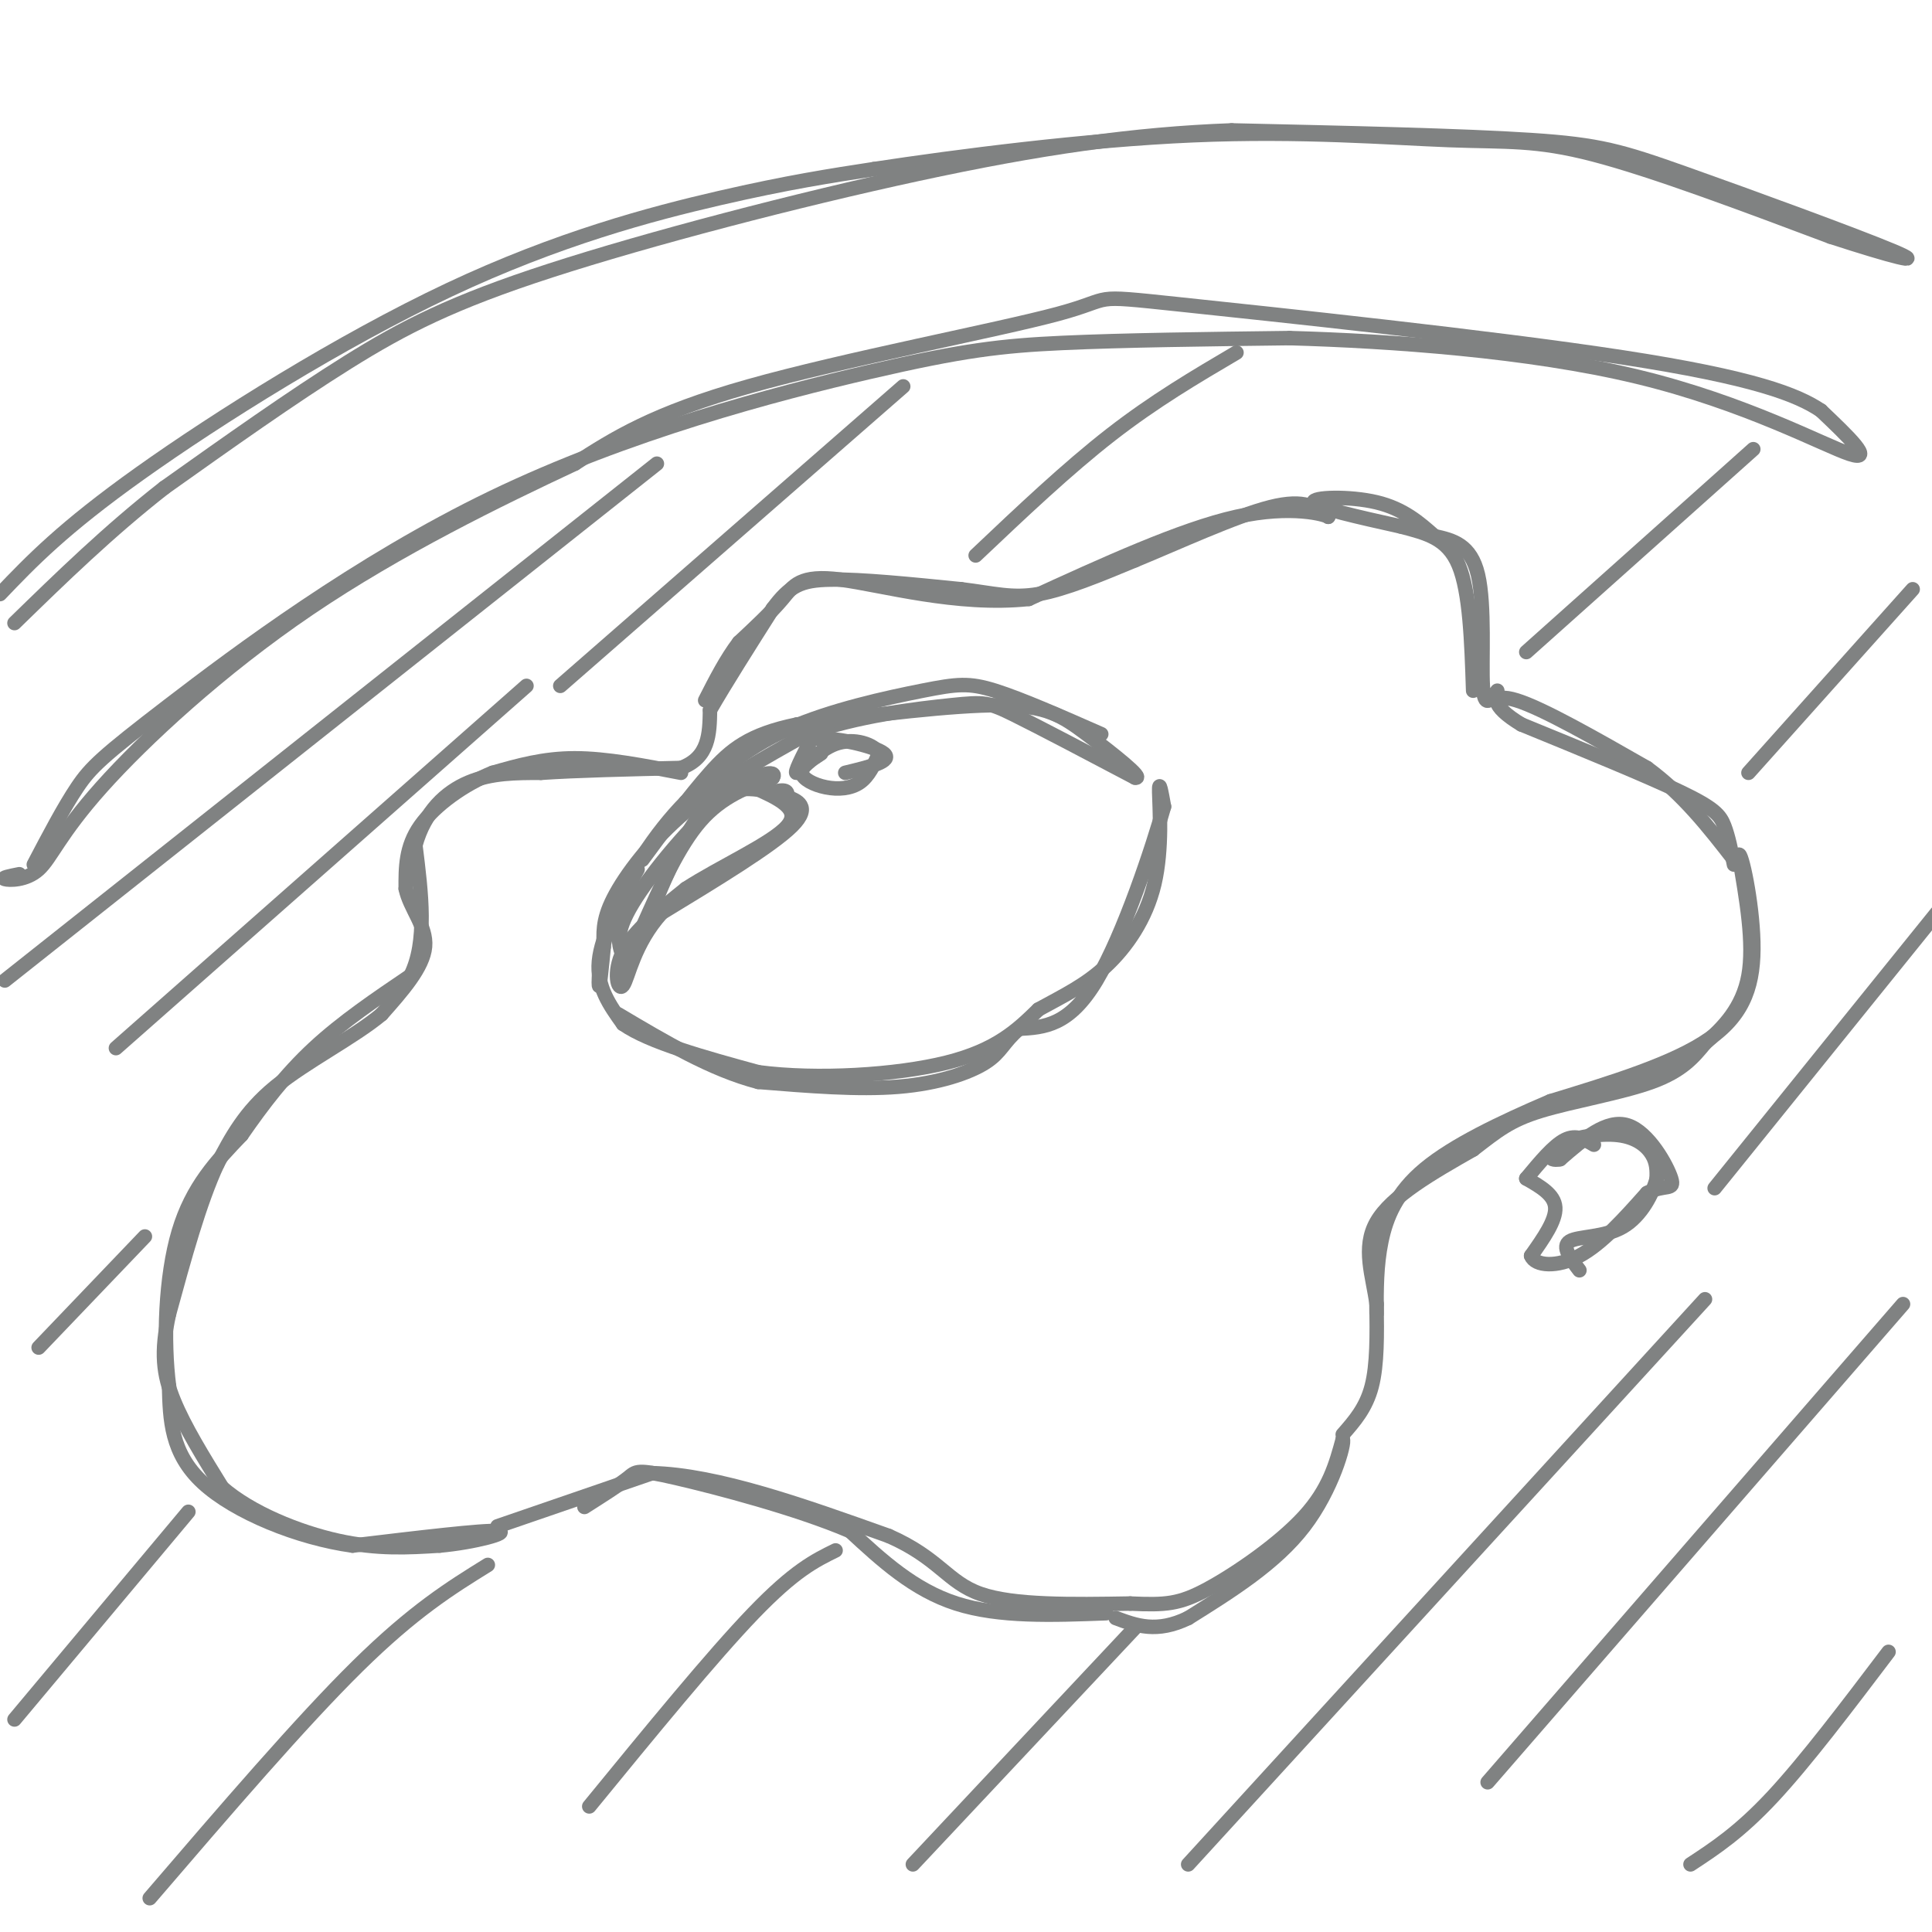 <svg viewBox='0 0 400 400' version='1.1' xmlns='http://www.w3.org/2000/svg' xmlns:xlink='http://www.w3.org/1999/xlink'><g fill='none' stroke='rgb(128,130,130)' stroke-width='3' stroke-linecap='round' stroke-linejoin='round'><path d='M228,152c-8.310,-3.655 -16.619,-7.310 -22,-9c-5.381,-1.690 -7.833,-1.417 -15,0c-7.167,1.417 -19.048,3.976 -28,8c-8.952,4.024 -14.976,9.512 -21,15'/><path d='M142,166c-6.452,6.536 -12.083,15.375 -15,23c-2.917,7.625 -3.119,14.036 -3,15c0.119,0.964 0.560,-3.518 1,-8'/><path d='M125,196c0.012,-2.619 -0.458,-5.167 2,-10c2.458,-4.833 7.845,-11.952 15,-18c7.155,-6.048 16.077,-11.024 25,-16'/><path d='M167,152c10.179,-3.798 23.125,-5.292 30,-6c6.875,-0.708 7.679,-0.631 13,2c5.321,2.631 15.161,7.815 25,13'/><path d='M235,161c2.179,0.381 -4.875,-5.167 -10,-9c-5.125,-3.833 -8.321,-5.952 -18,-6c-9.679,-0.048 -25.839,1.976 -42,4'/><path d='M165,150c-9.911,2.044 -13.689,5.156 -18,10c-4.311,4.844 -9.156,11.422 -14,18'/><path d='M132,180c-3.750,6.833 -7.500,13.667 -8,19c-0.500,5.333 2.250,9.167 5,13'/><path d='M129,212c5.500,3.833 16.750,6.917 28,10'/><path d='M157,222c12.178,1.600 28.622,0.600 39,-2c10.378,-2.600 14.689,-6.800 19,-11'/><path d='M215,209c5.517,-3.022 9.809,-5.078 14,-9c4.191,-3.922 8.282,-9.710 10,-17c1.718,-7.290 1.062,-16.083 1,-19c-0.062,-2.917 0.469,0.041 1,3'/><path d='M241,167c-2.244,8.022 -8.356,26.578 -14,36c-5.644,9.422 -10.822,9.711 -16,10'/><path d='M211,213c-3.333,2.821 -3.667,4.875 -7,7c-3.333,2.125 -9.667,4.321 -18,5c-8.333,0.679 -18.667,-0.161 -29,-1'/><path d='M157,224c-9.667,-2.500 -19.333,-8.250 -29,-14'/><path d='M133,192c3.750,-8.417 7.500,-16.833 12,-22c4.500,-5.167 9.750,-7.083 15,-9'/><path d='M160,161c1.167,-1.667 -3.417,-1.333 -10,4c-6.583,5.333 -15.167,15.667 -19,22c-3.833,6.333 -2.917,8.667 -2,11'/><path d='M129,198c-0.726,4.155 -1.542,9.042 1,3c2.542,-6.042 8.440,-23.012 14,-31c5.560,-7.988 10.780,-6.994 16,-6'/><path d='M160,164c3.167,-0.833 3.083,0.083 3,1'/><path d='M163,165c1.889,0.689 5.111,1.911 1,6c-4.111,4.089 -15.556,11.044 -27,18'/><path d='M137,189c-5.833,6.440 -6.917,13.542 -8,15c-1.083,1.458 -2.167,-2.726 0,-7c2.167,-4.274 7.583,-8.637 13,-13'/><path d='M142,184c7.000,-4.556 18.000,-9.444 21,-13c3.000,-3.556 -2.000,-5.778 -7,-8'/><path d='M170,156c-2.071,1.357 -4.143,2.714 -4,4c0.143,1.286 2.500,2.500 5,3c2.500,0.500 5.143,0.286 7,-1c1.857,-1.286 2.929,-3.643 4,-6'/><path d='M182,156c-0.905,-1.821 -5.167,-3.375 -9,-2c-3.833,1.375 -7.238,5.679 -8,6c-0.762,0.321 1.119,-3.339 3,-7'/><path d='M168,153c4.156,-0.600 13.044,1.400 15,3c1.956,1.600 -3.022,2.800 -8,4'/><path d='M141,160c-7.750,-1.500 -15.500,-3.000 -22,-3c-6.500,0.000 -11.750,1.500 -17,3'/><path d='M102,160c-5.844,2.333 -11.956,6.667 -15,11c-3.044,4.333 -3.022,8.667 -3,13'/><path d='M84,184c0.822,4.067 4.378,7.733 4,12c-0.378,4.267 -4.689,9.133 -9,14'/><path d='M79,210c-5.756,4.800 -15.644,9.800 -22,15c-6.356,5.200 -9.178,10.600 -12,16'/><path d='M45,241c-3.667,7.833 -6.833,19.417 -10,31'/><path d='M35,272c-1.778,8.022 -1.222,12.578 1,18c2.222,5.422 6.111,11.711 10,18'/><path d='M46,308c5.956,5.200 15.844,9.200 24,11c8.156,1.800 14.578,1.400 21,1'/><path d='M91,320c7.267,-0.644 14.933,-2.756 12,-3c-2.933,-0.244 -16.467,1.378 -30,3'/><path d='M73,320c-11.244,-1.533 -24.356,-6.867 -31,-13c-6.644,-6.133 -6.822,-13.067 -7,-20'/><path d='M35,287c-1.222,-9.333 -0.778,-22.667 2,-32c2.778,-9.333 7.889,-14.667 13,-20'/><path d='M50,235c4.467,-6.444 9.133,-12.556 15,-18c5.867,-5.444 12.933,-10.222 20,-15'/><path d='M85,202c3.500,-7.000 2.250,-17.000 1,-27'/><path d='M86,175c1.933,-7.000 6.267,-11.000 11,-13c4.733,-2.000 9.867,-2.000 15,-2'/><path d='M112,160c7.333,-0.500 18.167,-0.750 29,-1'/><path d='M141,159c5.833,-2.167 5.917,-7.083 6,-12'/><path d='M147,147c3.167,-5.500 8.083,-13.250 13,-21'/><path d='M160,126c3.489,-4.689 5.711,-5.911 12,-6c6.289,-0.089 16.644,0.956 27,2'/><path d='M199,122c6.867,0.844 10.533,1.956 16,1c5.467,-0.956 12.733,-3.978 20,-7'/><path d='M235,116c8.800,-3.622 20.800,-9.178 28,-11c7.200,-1.822 9.600,0.089 12,2'/><path d='M275,107c-0.444,-0.444 -7.556,-2.556 -19,0c-11.444,2.556 -27.222,9.778 -43,17'/><path d='M213,124c-14.869,1.595 -30.542,-2.917 -39,-4c-8.458,-1.083 -9.702,1.262 -12,4c-2.298,2.738 -5.649,5.869 -9,9'/><path d='M153,133c-2.667,3.500 -4.833,7.750 -7,12'/><path d='M103,316c0.000,0.000 32.000,-11.000 32,-11'/><path d='M135,305c13.500,0.333 31.250,6.667 49,13'/><path d='M184,318c10.467,4.600 12.133,9.600 19,12c6.867,2.400 18.933,2.200 31,2'/><path d='M234,332c7.321,0.333 10.125,0.167 16,-3c5.875,-3.167 14.821,-9.333 20,-15c5.179,-5.667 6.589,-10.833 8,-16'/><path d='M278,298c0.533,0.667 -2.133,10.333 -8,18c-5.867,7.667 -14.933,13.333 -24,19'/><path d='M246,335c-6.500,3.167 -10.750,1.583 -15,0'/><path d='M229,334c-11.083,0.417 -22.167,0.833 -31,-2c-8.833,-2.833 -15.417,-8.917 -22,-15'/><path d='M176,317c-11.060,-4.738 -27.708,-9.083 -36,-11c-8.292,-1.917 -8.226,-1.405 -10,0c-1.774,1.405 -5.387,3.702 -9,6'/><path d='M278,297c2.417,-2.750 4.833,-5.500 6,-10c1.167,-4.500 1.083,-10.750 1,-17'/><path d='M285,270c-0.733,-5.756 -3.067,-11.644 0,-17c3.067,-5.356 11.533,-10.178 20,-15'/><path d='M305,238c5.024,-3.869 7.583,-6.042 14,-8c6.417,-1.958 16.690,-3.702 23,-6c6.310,-2.298 8.655,-5.149 11,-8'/><path d='M353,216c3.800,-3.244 7.800,-7.356 9,-14c1.200,-6.644 -0.400,-15.822 -2,-25'/><path d='M360,177c0.512,-0.833 2.792,9.583 3,18c0.208,8.417 -1.655,14.833 -9,20c-7.345,5.167 -20.173,9.083 -33,13'/><path d='M321,228c-10.464,4.464 -20.125,9.125 -26,14c-5.875,4.875 -7.964,9.964 -9,15c-1.036,5.036 -1.018,10.018 -1,15'/><path d='M359,179c-0.578,-2.911 -1.156,-5.822 -2,-8c-0.844,-2.178 -1.956,-3.622 -9,-7c-7.044,-3.378 -20.022,-8.689 -33,-14'/><path d='M315,150c-6.556,-3.911 -6.444,-6.689 -1,-5c5.444,1.689 16.222,7.844 27,14'/><path d='M341,159c7.500,5.500 12.750,12.250 18,19'/><path d='M310,143c-1.356,1.956 -2.711,3.911 -3,-1c-0.289,-4.911 0.489,-16.689 -1,-23c-1.489,-6.311 -5.244,-7.156 -9,-8'/><path d='M297,111c-3.119,-2.762 -6.417,-5.667 -12,-7c-5.583,-1.333 -13.452,-1.095 -13,0c0.452,1.095 9.226,3.048 18,5'/><path d='M290,109c5.333,1.400 9.667,2.400 12,8c2.333,5.600 2.667,15.800 3,26'/><path d='M330,237c-1.833,-1.083 -3.667,-2.167 -6,-1c-2.333,1.167 -5.167,4.583 -8,8'/><path d='M316,244c2.917,1.667 5.833,3.333 6,6c0.167,2.667 -2.417,6.333 -5,10'/><path d='M317,260c0.822,2.133 5.378,2.467 10,0c4.622,-2.467 9.311,-7.733 14,-13'/><path d='M341,247c3.667,-1.952 5.833,-0.333 5,-3c-0.833,-2.667 -4.667,-9.619 -9,-11c-4.333,-1.381 -9.167,2.810 -14,7'/><path d='M323,240c-2.785,0.573 -2.746,-1.496 0,-3c2.746,-1.504 8.201,-2.443 12,-2c3.799,0.443 5.943,2.270 7,4c1.057,1.730 1.029,3.365 1,5'/><path d='M343,244c-0.750,2.929 -3.125,7.750 -7,10c-3.875,2.250 -9.250,1.929 -11,3c-1.750,1.071 0.125,3.536 2,6'/><path d='M7,179c3.117,-5.943 6.234,-11.886 9,-16c2.766,-4.114 5.180,-6.398 19,-17c13.820,-10.602 39.044,-29.522 67,-43c27.956,-13.478 58.642,-21.513 78,-26c19.358,-4.487 27.388,-5.425 40,-6c12.612,-0.575 29.806,-0.788 47,-1'/><path d='M267,70c20.869,0.595 49.542,2.583 72,8c22.458,5.417 38.702,14.262 44,16c5.298,1.738 -0.351,-3.631 -6,-9'/><path d='M377,85c-4.795,-3.234 -13.782,-6.820 -41,-11c-27.218,-4.180 -72.667,-8.956 -92,-11c-19.333,-2.044 -12.551,-1.358 -25,2c-12.449,3.358 -44.128,9.388 -64,15c-19.872,5.612 -27.936,10.806 -36,16'/><path d='M119,96c-15.596,7.291 -36.585,17.520 -55,30c-18.415,12.480 -34.256,27.211 -43,37c-8.744,9.789 -10.393,14.635 -13,17c-2.607,2.365 -6.174,2.247 -7,2c-0.826,-0.247 1.087,-0.624 3,-1'/><path d='M0,123c6.494,-6.798 12.988,-13.595 29,-25c16.012,-11.405 41.542,-27.417 64,-38c22.458,-10.583 41.845,-15.738 56,-19c14.155,-3.262 23.077,-4.631 32,-6'/><path d='M181,35c17.008,-2.581 43.528,-6.032 66,-7c22.472,-0.968 40.896,0.547 53,1c12.104,0.453 17.887,-0.156 30,3c12.113,3.156 30.557,10.078 49,17'/><path d='M379,49c12.818,4.174 20.364,6.108 13,3c-7.364,-3.108 -29.636,-11.260 -43,-16c-13.364,-4.740 -17.818,-6.069 -32,-7c-14.182,-0.931 -38.091,-1.466 -62,-2'/><path d='M255,27c-20.255,0.737 -39.893,3.579 -65,9c-25.107,5.421 -55.683,13.421 -76,20c-20.317,6.579 -30.376,11.737 -42,19c-11.624,7.263 -24.812,16.632 -38,26'/><path d='M34,101c-11.500,9.000 -21.250,18.500 -31,28'/><path d='M136,96c0.000,0.000 -135.000,107.000 -135,107'/><path d='M109,142c0.000,0.000 -85.000,75.000 -85,75'/><path d='M30,256c0.000,0.000 -22.000,23.000 -22,23'/><path d='M39,313c0.000,0.000 -36.000,43.000 -36,43'/><path d='M101,324c-7.667,4.750 -15.333,9.500 -27,21c-11.667,11.500 -27.333,29.750 -43,48'/><path d='M173,321c-4.250,2.083 -8.500,4.167 -17,13c-8.500,8.833 -21.250,24.417 -34,40'/><path d='M235,337c0.000,0.000 -46.000,49.000 -46,49'/><path d='M353,269c0.000,0.000 -107.000,117.000 -107,117'/><path d='M394,270c0.000,0.000 -86.000,99.000 -86,99'/><path d='M391,342c-8.583,11.333 -17.167,22.667 -24,30c-6.833,7.333 -11.917,10.667 -17,14'/><path d='M256,73c-8.500,5.000 -17.000,10.000 -26,17c-9.000,7.000 -18.500,16.000 -28,25'/><path d='M363,93c0.000,0.000 -47.000,42.000 -47,42'/><path d='M396,122c0.000,0.000 -34.000,38.000 -34,38'/><path d='M401,189c0.000,0.000 -46.000,57.000 -46,57'/><path d='M187,80c0.000,0.000 -71.000,62.000 -71,62'/></g>
</svg>